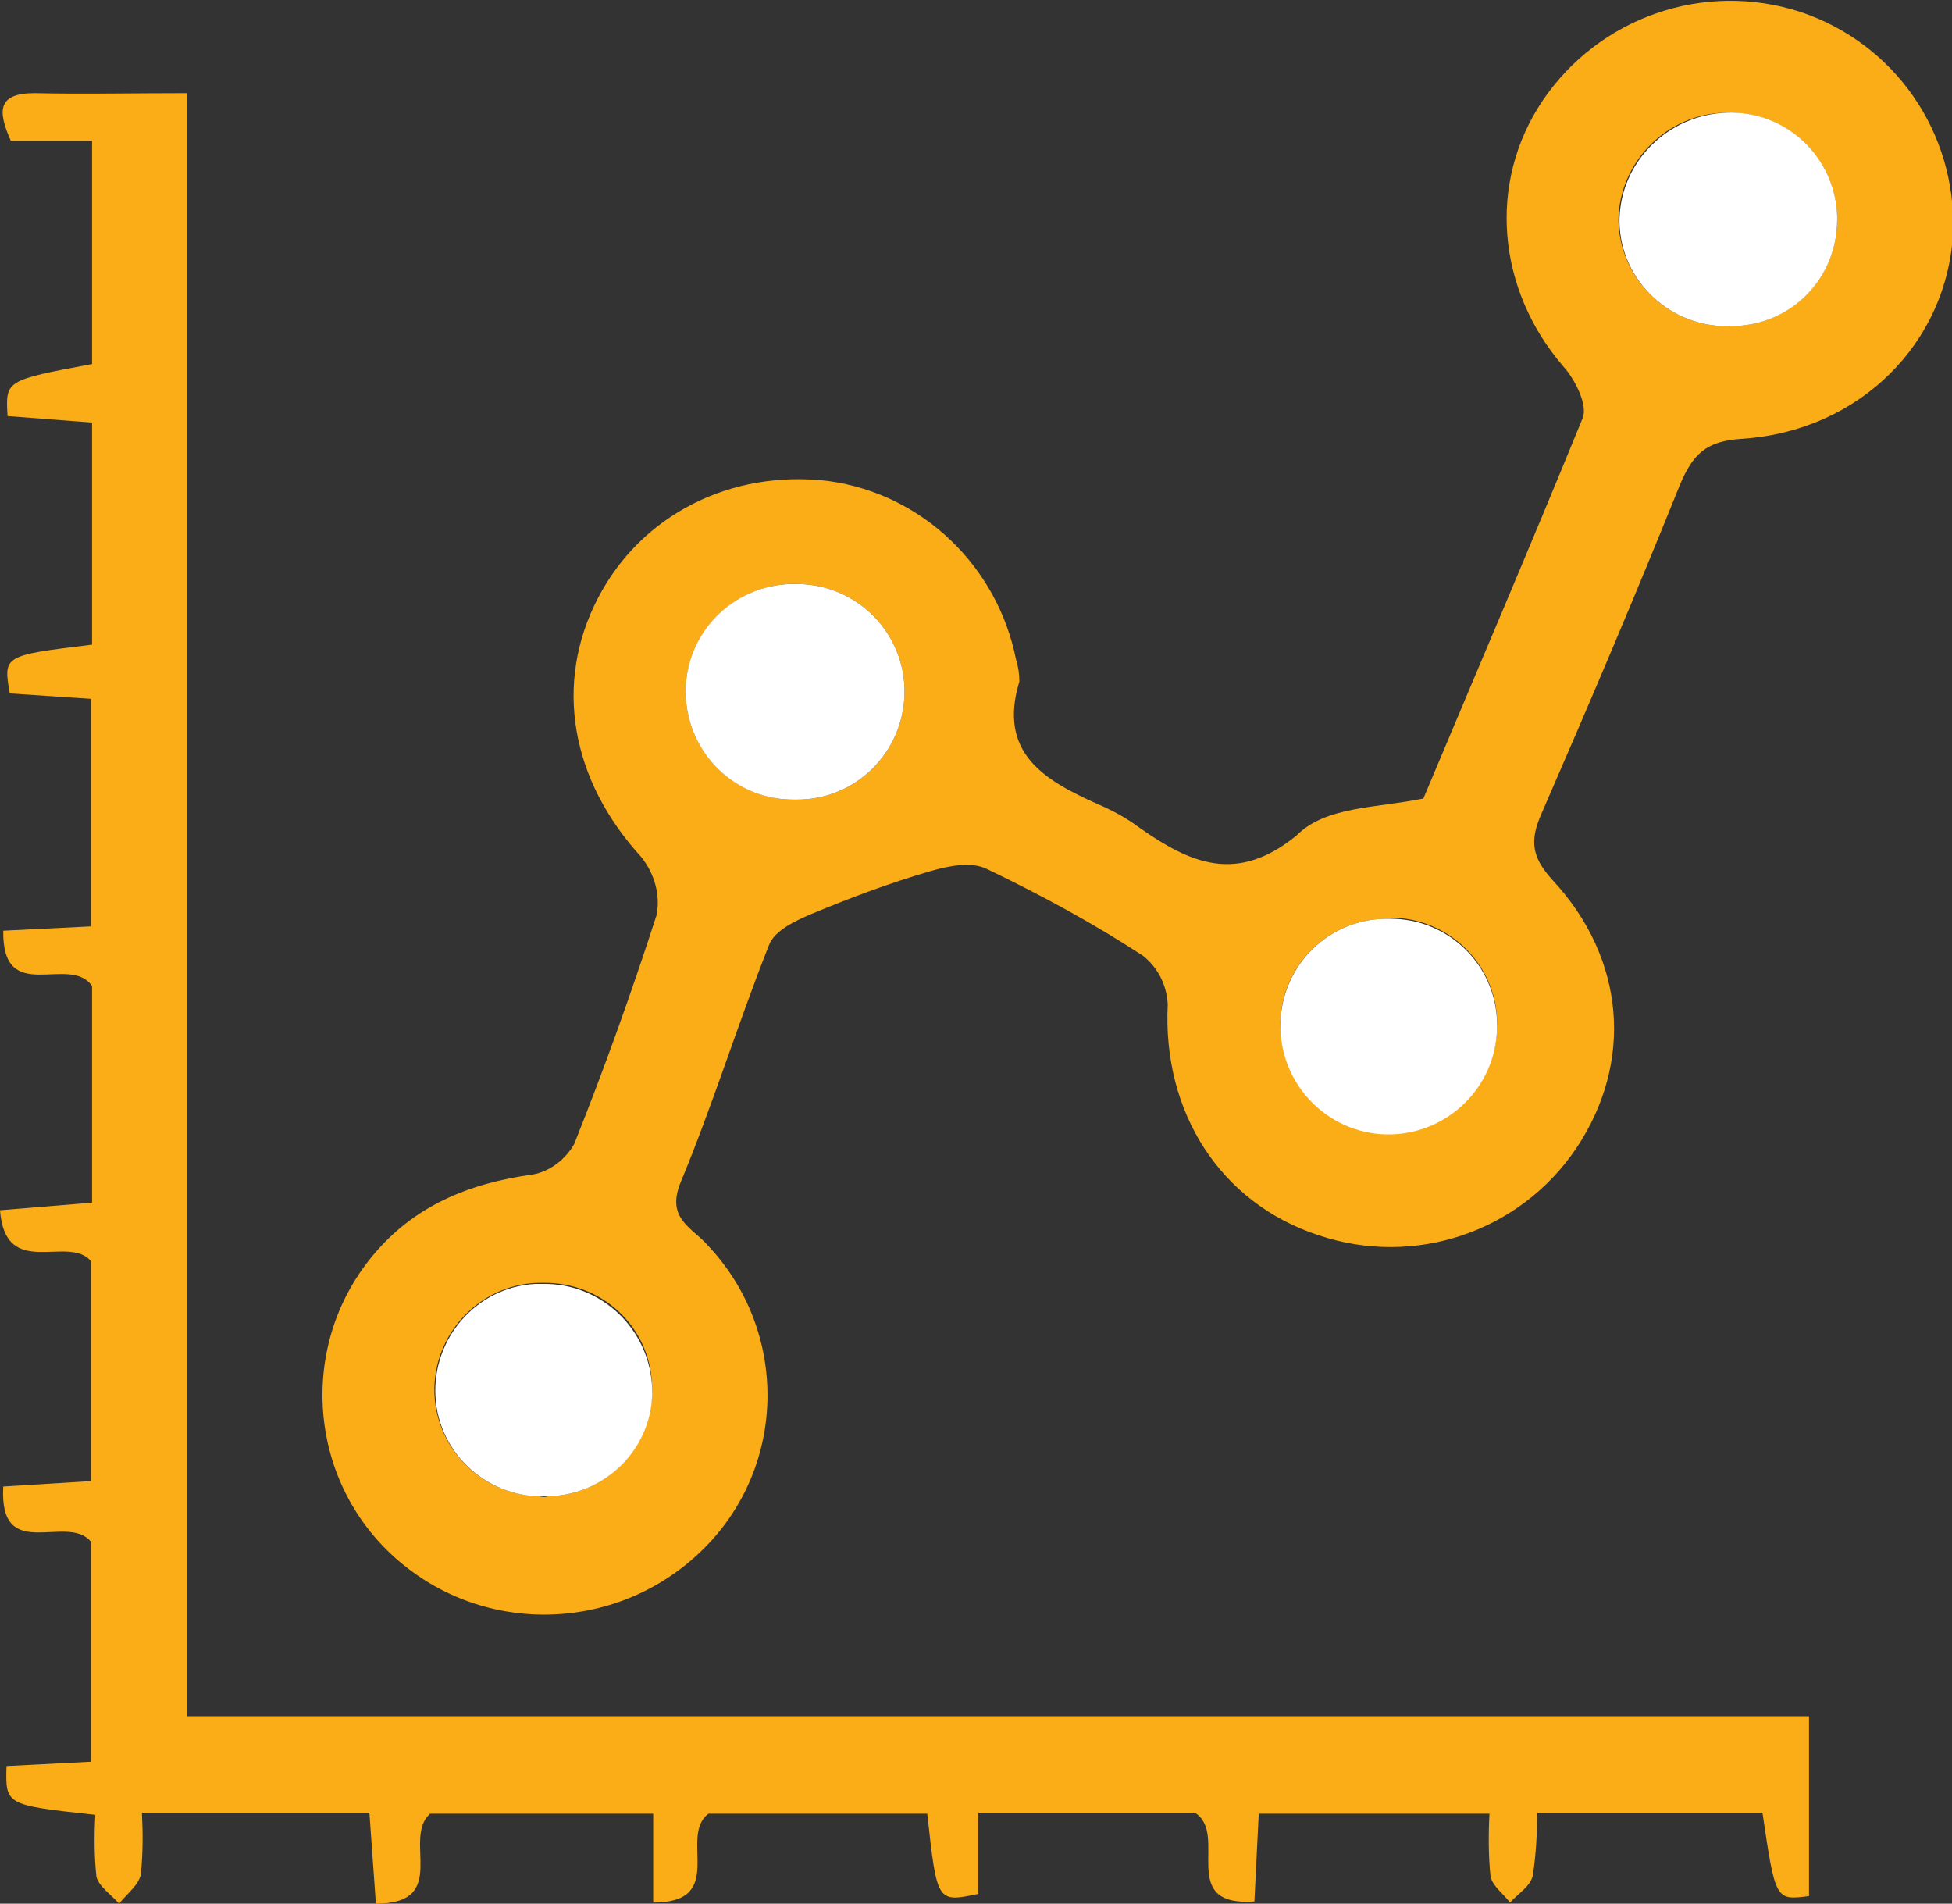 <?xml version="1.0" encoding="utf-8"?>
<!-- Generator: Adobe Illustrator 24.0.1, SVG Export Plug-In . SVG Version: 6.00 Build 0)  -->
<svg version="1.1" id="Layer_1" xmlns="http://www.w3.org/2000/svg" xmlns:xlink="http://www.w3.org/1999/xlink" x="0px" y="0px"
	 viewBox="0 0 180.2 175.7" style="enable-background:new 0 0 180.2 175.7;" xml:space="preserve">
<rect x="0" y="0" width="180.2" height="175.7" fill="#333333" stroke="none"/>
<style type="text/css">
	.st0{fill:#FBAD17;}
	.st1{fill:#FFFFFF;}
</style>
<title>Metrics</title>
<path class="st0" d="M131.4,73.7c4.7-11.2,9.8-23.1,14.7-35.1c0.5-1.2-0.7-3.6-1.8-4.8c-6.1-7.1-7-16.9-1.9-24.5
	c5.2-7.7,14.9-11.1,23.8-8.2c8.7,2.9,14.4,11.1,14.1,20.3c-0.5,10.2-8.6,18.4-19.5,19.1c-3.3,0.2-4.5,1.4-5.7,4.2
	c-4.1,10.2-8.4,20.3-12.8,30.4c-1.1,2.5-0.9,4,1,6.1c6.8,7.3,7.5,16.9,2.2,24.8c-5.2,7.7-14.9,11-23.8,8c-9.1-3-14.4-11.4-13.9-21.3
	c-0.1-1.8-0.9-3.4-2.3-4.5c-4.6-3-9.4-5.6-14.4-8c-1.4-0.7-3.5-0.3-5.2,0.2c-3.8,1.1-7.5,2.5-11.1,4c-1.4,0.6-3.3,1.5-3.8,2.8
	c-2.9,7.3-5.2,14.8-8.2,22c-1.3,3.3,1.1,4.1,2.5,5.7c7.5,7.9,7.4,20.3-0.3,28c-7.8,7.8-20.3,8.2-28.5,0.9c-8.1-7.2-9-19.6-2.1-27.9
	c3.8-4.6,8.9-6.7,14.8-7.5c1.6-0.3,3-1.4,3.8-2.8c2.8-7,5.3-14,7.6-21.1c0.4-1.9-0.2-3.9-1.4-5.4c-6.5-7.1-8.1-16-4-23.9
	c4-7.7,12.3-11.9,21.3-10.8c8.7,1.2,15.6,7.9,17.3,16.5c0.2,0.6,0.3,1.3,0.3,2c-2,6.6,2.3,9.1,7.2,11.3c1.4,0.6,2.7,1.3,3.9,2.2
	c4.7,3.3,9,5.2,14.5,0.7C122.4,74.4,127,74.6,131.4,73.7z M128.2,84.8c-5.4-0.1-9.9,4.2-10,9.6c-0.1,5.5,4.3,10.1,9.8,10.2
	c5.5,0.1,10.1-4.3,10.2-9.8c0.2-5.4-4.1-9.9-9.5-10.1C128.5,84.8,128.4,84.8,128.2,84.8z M73.7,53.9c-5.5-0.2-10.1,4-10.4,9.5
	c-0.2,5.5,4,10.1,9.5,10.4c0.2,0,0.4,0,0.6,0c5.5,0.1,10-4.3,10.1-9.8C83.6,58.5,79.2,54,73.7,53.9z M159.8,30.1
	c5.4,0,9.8-4.4,9.8-9.8c0,0,0,0,0,0c0-5.5-4.4-9.9-9.9-9.9c-0.1,0-0.3,0-0.4,0c-5.4,0.1-9.8,4.5-9.9,9.9c0.1,5.5,4.7,9.9,10.2,9.8
	C159.7,30.1,159.8,30.1,159.8,30.1L159.8,30.1z M50.6,138.1c5.4-0.1,9.7-4.6,9.6-10.1s-4.6-9.7-10.1-9.6c-5.4-0.1-9.9,4.3-10,9.7
	c-0.1,5.4,4.3,9.9,9.7,10C50.1,138.2,50.3,138.2,50.6,138.1z"/>
<path class="st0" d="M8.8,167.5c-8.3-0.9-8.3-0.9-8.2-4.5l7.8-0.4v-20.3c-2.2-2.7-8.5,2.1-8.1-5.1l8.1-0.5v-20.3
	c-2.1-2.5-7.9,1.8-8.4-4.7l8.5-0.7v-20c-2.1-3-8.3,1.9-8.2-5.1l8.1-0.4V64.5L0.9,64c-0.6-3.5-0.6-3.5,7.6-4.5V39l-7.8-0.6
	c-0.2-3.3-0.2-3.3,7.8-4.8V13H1c-1.2-2.7-1.3-4.4,2.2-4.4c4.5,0.1,9,0,14.1,0v149.8h149.7c0,5.8,0,11.2,0,16.6
	c-3.1,0.4-3.1,0.4-4.3-7.7h-20.8c0,1.9-0.1,3.9-0.4,5.8c-0.2,1-1.4,1.7-2.1,2.5c-0.6-0.8-1.6-1.5-1.8-2.4c-0.2-1.9-0.2-3.9-0.1-5.8
	h-21.3l-0.4,8.1c-7.2,0.5-2.3-6.2-5.5-8.2h-20v7.5c-3.8,0.8-3.8,0.8-4.7-7.4H65.4c-2.8,2.1,1.8,8.2-5.1,8.2v-8.2H39.7
	c-2.6,2.3,1.9,8.3-5,8.3l-0.6-8.4h-21c0.1,1.9,0.1,3.8-0.1,5.7c-0.2,1-1.3,1.8-2,2.7c-0.7-0.8-1.9-1.6-2.1-2.5
	C8.7,171.3,8.7,169.4,8.8,167.5z"/>
<path class="st1" d="M128.2,84.8c5.4-0.1,9.9,4.2,10,9.6c0,0.2,0,0.3,0,0.5c-0.1,5.5-4.7,9.9-10.2,9.8c-5.5-0.1-9.9-4.7-9.8-10.2
	C118.3,89,122.8,84.7,128.2,84.8z"/>
<path class="st1" d="M73.7,53.9c5.5,0.1,9.9,4.6,9.8,10.1c-0.1,5.5-4.6,9.9-10.1,9.8l0,0c-5.5,0.1-10-4.3-10.1-9.8
	c-0.1-5.5,4.3-10,9.8-10.1C73.3,53.9,73.5,53.9,73.7,53.9z"/>
<path class="st1" d="M159.8,30.1c-5.5,0.2-10.2-4.1-10.3-9.6c0-0.1,0-0.1,0-0.2c0.1-5.4,4.5-9.7,9.9-9.9c5.5-0.2,10,4.1,10.2,9.5
	c0,0.1,0,0.3,0,0.4C169.6,25.7,165.3,30.1,159.8,30.1C159.8,30.1,159.8,30.1,159.8,30.1z"/>
<path class="st1" d="M50.6,138.1c-5.4,0.3-10.1-3.8-10.4-9.2c-0.3-5.4,3.8-10.1,9.2-10.4c0.2,0,0.5,0,0.7,0
	c5.4-0.1,9.9,4.2,10.1,9.6S56,138,50.6,138.1z"/>
</svg>
